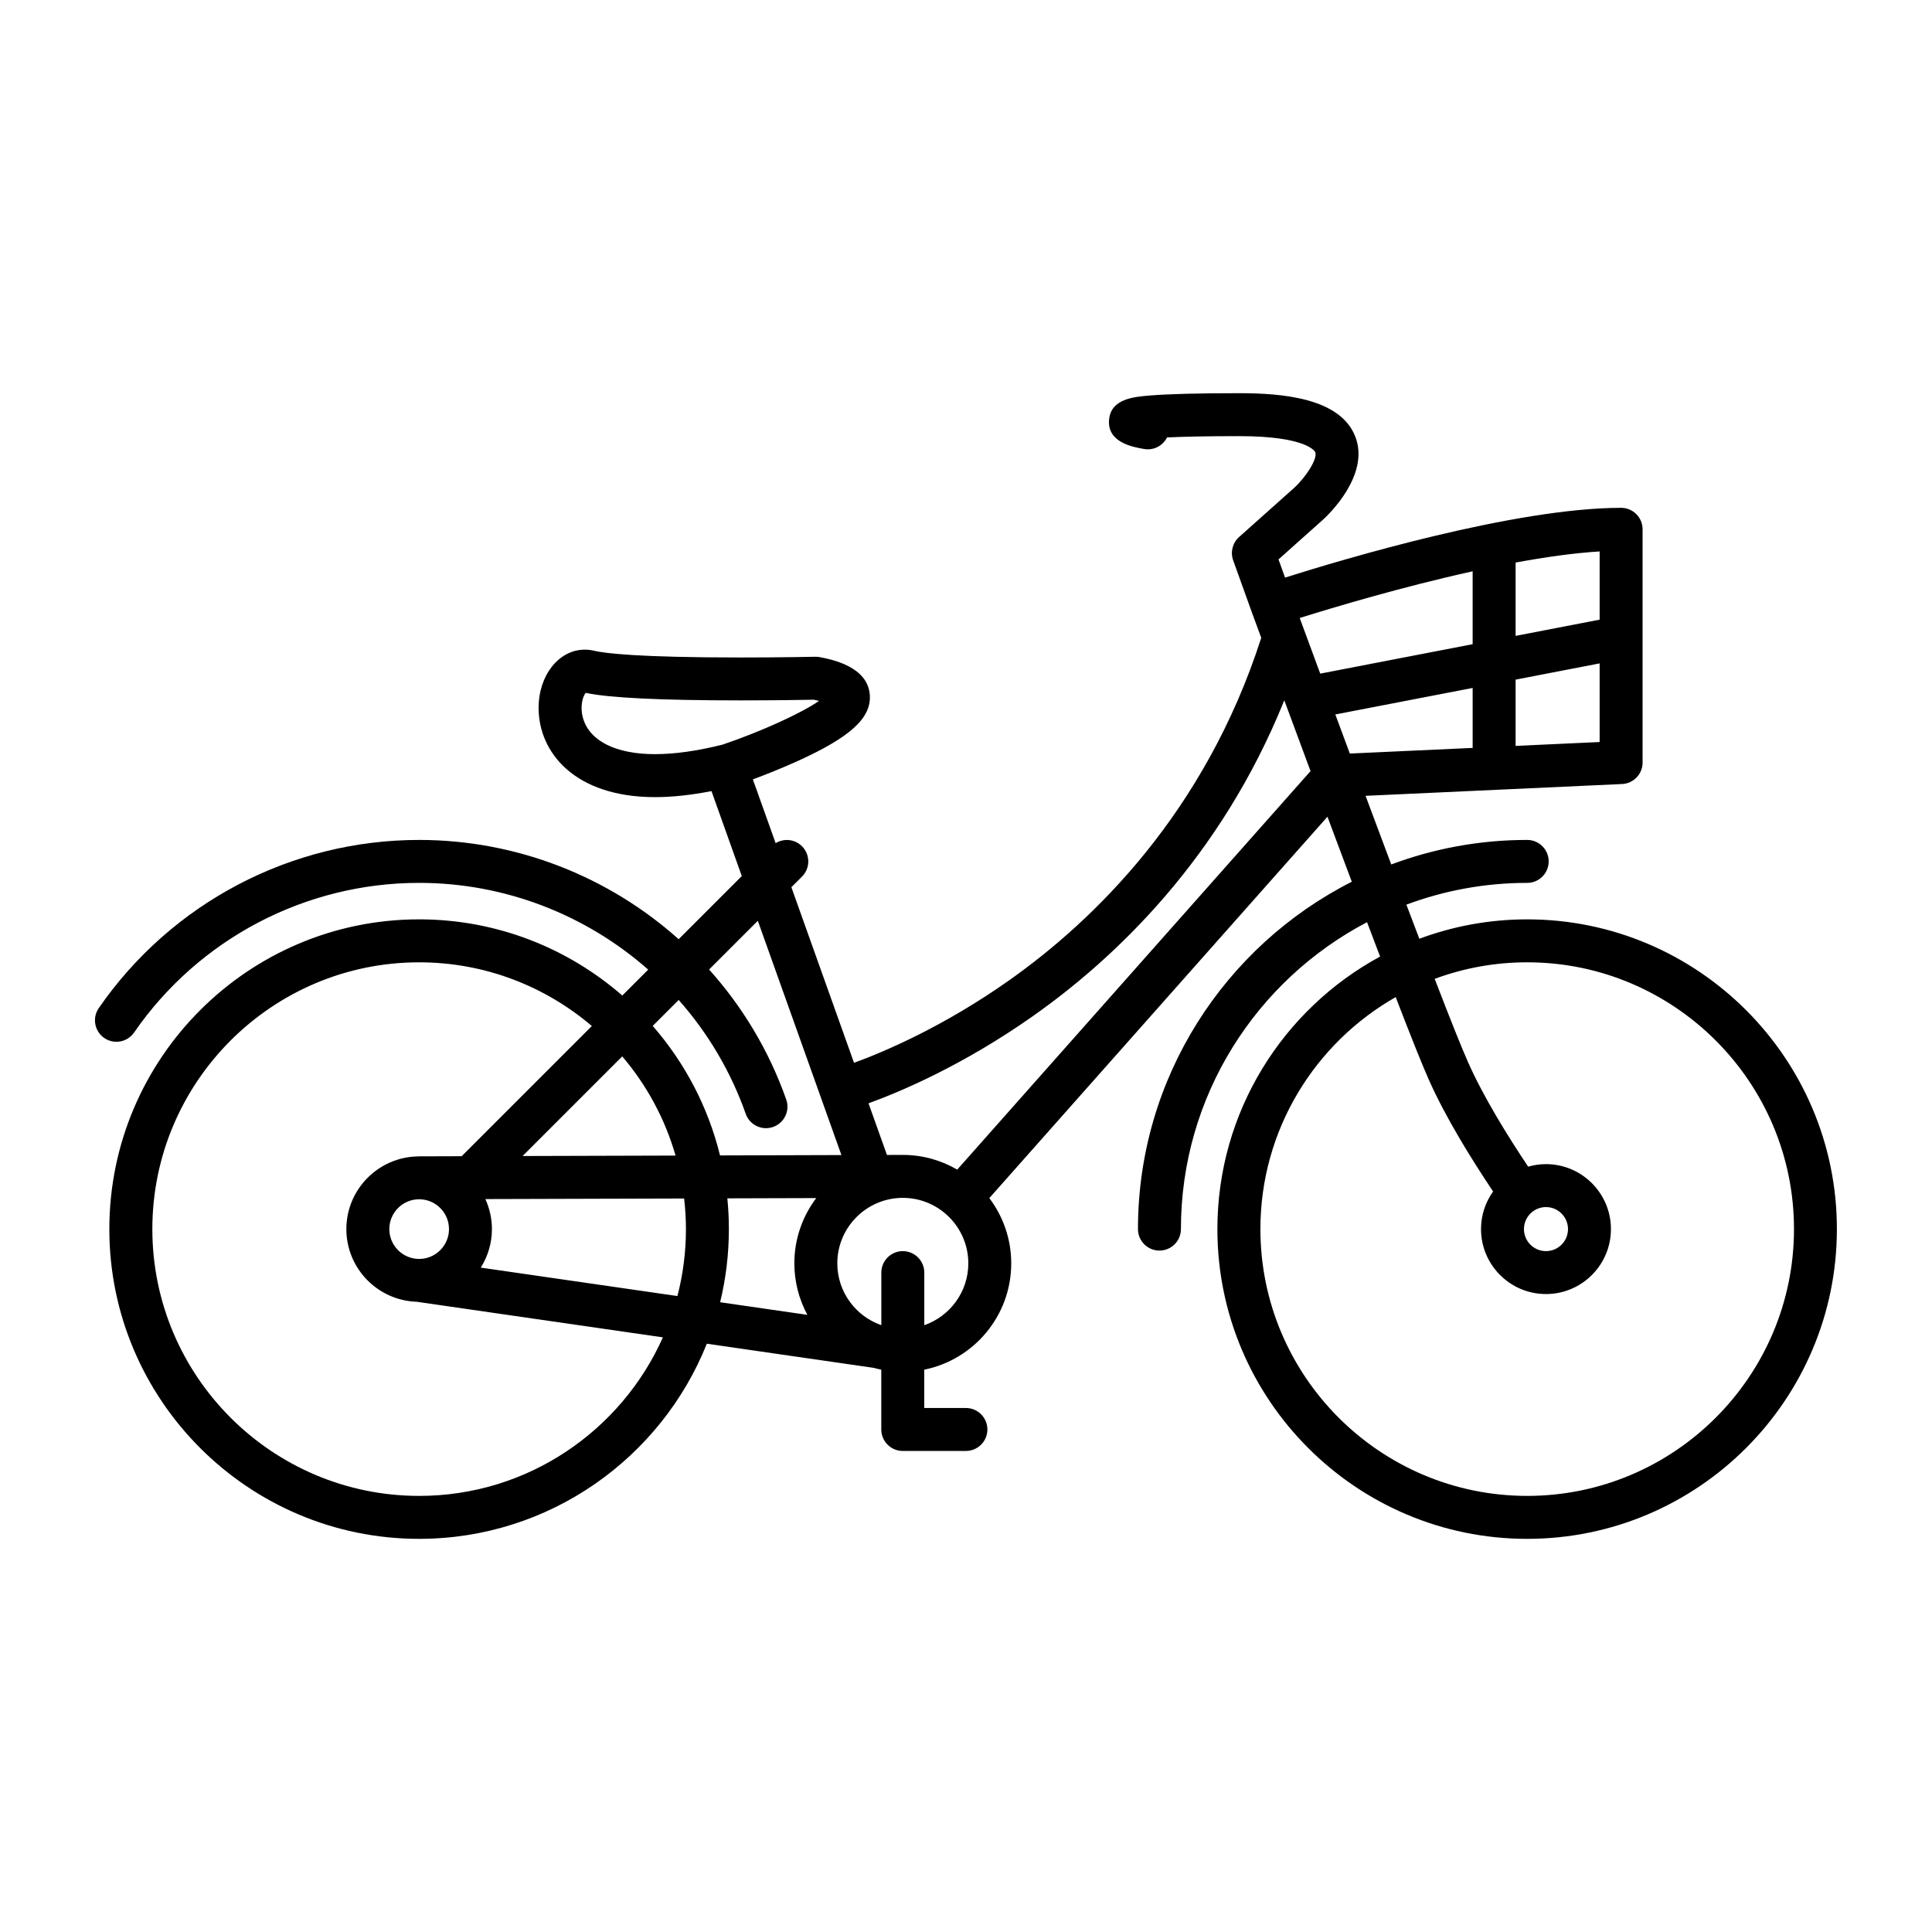 <?xml version="1.0" encoding="UTF-8"?>
<!-- Uploaded to: ICON Repo, www.iconrepo.com, Generator: ICON Repo Mixer Tools -->
<svg fill="#000000" width="800px" height="800px" version="1.1" viewBox="144 144 512 512" xmlns="http://www.w3.org/2000/svg">
 <path d="m548.73 387.64c-10.051 0-19.684 1.82-28.59 5.141-1.113-2.922-2.262-5.949-3.43-9.039 9.977-3.727 20.762-5.769 32.016-5.769 3.144 0 5.691-2.551 5.691-5.691 0-3.144-2.551-5.691-5.691-5.691-12.672 0-24.809 2.301-36.031 6.5-2.266-6.039-4.566-12.176-6.805-18.188l67.984-3.129c3.039-0.141 5.43-2.644 5.43-5.684v-33.094-0.016-28.707c0-3.144-2.551-5.691-5.691-5.691-28.094 0-73.562 13.582-89.059 18.488l-1.734-4.82 11.848-10.578c1.285-1.176 12.461-11.754 8.508-21.945-4-10.332-19.52-11.527-30.844-11.527-10.629 0-18.52 0.203-23.449 0.605-4.422 0.359-10.488 0.852-10.969 6.449-0.52 6.039 6.363 7.231 9.301 7.738 2.539 0.438 4.969-0.871 6.055-3.062 3.918-0.191 9.91-0.348 19.059-0.348 18.359 0 20.211 4.211 20.227 4.254 0.684 1.754-2.488 6.594-5.516 9.387l-14.672 13.098c-1.727 1.547-2.348 3.984-1.566 6.168l4.906 13.652c0.047 0.121 0.969 2.641 2.535 6.898-14.957 46.473-44.445 74.941-66.711 90.691-17.527 12.398-33.422 19.09-41.203 21.93l-16.605-46.535 2.812-2.812c2.223-2.223 2.223-5.824 0-8.047-1.895-1.895-4.793-2.16-6.984-0.82l-6.031-16.898c3.203-1.195 7.691-2.957 12.148-4.988 13.789-6.293 19.246-11.32 18.844-17.352-0.508-7.566-10.082-9.438-13.227-10.051-0.398-0.074-0.805-0.117-1.215-0.105-0.09 0-8.926 0.191-19.785 0.191-27.199 0-36.023-1.117-38.859-1.789-0.812-0.191-1.637-0.289-2.453-0.289-6.863 0-12.238 6.785-12.238 15.445 0 11.766 9.539 23.633 30.84 23.641 4.555 0 9.578-0.539 14.977-1.598l8.031 22.516-16.73 16.73c-18.52-16.551-42.844-26.305-68.785-26.305-33.883 0-65.617 16.66-84.891 44.566-1.785 2.586-1.137 6.133 1.445 7.914 2.586 1.789 6.133 1.137 7.914-1.445 17.148-24.832 45.383-39.656 75.527-39.656 22.859 0 44.301 8.523 60.719 22.988l-6.867 6.867c-14.426-12.566-33.262-20.188-53.852-20.188-45.262 0-82.086 36.824-82.086 82.086 0 45.262 36.824 82.086 82.086 82.086 34.535 0 64.156-21.441 76.258-51.711l44.234 6.398c0.656 0.18 1.32 0.348 1.996 0.484v15.844c0 3.144 2.551 5.691 5.691 5.691h16.738c3.144 0 5.691-2.551 5.691-5.691 0-3.144-2.551-5.691-5.691-5.691h-11.043v-10.156c13.133-2.648 23.051-14.273 23.051-28.172 0-6.488-2.168-12.48-5.805-17.297l89.609-101.07c2.133 5.715 4.301 11.516 6.449 17.23-33.59 17.023-56.664 51.891-56.664 92.055 0 3.144 2.551 5.691 5.691 5.691 3.144 0 5.691-2.551 5.691-5.691 0-35.297 20.035-65.992 49.324-81.336 1.18 3.117 2.336 6.168 3.457 9.109-25.652 13.895-43.117 41.059-43.117 72.227 0 45.262 36.824 82.086 82.086 82.086s82.086-36.824 82.086-82.086c0.016-45.262-36.809-82.086-82.066-82.086zm-3.078-94.555c7.84-1.449 15.477-2.535 22.27-2.949v18.078l-22.27 4.301zm0 31.023 22.27-4.301v20.836l-22.27 1.027zm-210.11 17.211c-6.711 1.688-12.75 2.539-17.957 2.539-10.293 0-17.23-3.43-19.035-9.406-0.977-3.238-0.059-6.016 0.676-6.84 6.106 1.328 19.914 2 41.074 2 9.309 0 17.16-0.137 19.398-0.18 0.508 0.105 0.961 0.211 1.359 0.316-4.644 3.215-15.02 7.992-25.516 11.57zm-12.512 108.92-40.535 0.117 26.406-26.406c6.441 7.562 11.312 16.488 14.129 26.289zm-67.953 90.188c-38.984 0-70.703-31.715-70.703-70.703 0-38.984 31.715-70.699 70.703-70.699 17.445 0 33.43 6.367 45.77 16.883l-34.5 34.5-11.289 0.035c-0.102 0-0.203 0.012-0.301 0.016-10.488 0.172-18.969 8.746-18.969 19.27 0 10.422 8.316 18.922 18.668 19.254l65.219 9.43c-11.023 24.723-35.82 42.016-64.598 42.016zm7.91-70.703c0 4.359-3.547 7.906-7.906 7.906s-7.906-3.547-7.906-7.906 3.547-7.906 7.906-7.906 7.906 3.547 7.906 7.906zm60.535 17.742-52.109-7.535c1.859-2.969 2.953-6.457 2.953-10.207 0-2.836-0.637-5.527-1.738-7.957l52.672-0.152c0.309 2.664 0.48 5.367 0.48 8.113 0 6.121-0.785 12.066-2.258 17.738zm-6.543-71.59 6.879-6.879c7.668 8.66 13.77 18.844 17.77 30.184 0.828 2.336 3.023 3.797 5.367 3.797 0.629 0 1.27-0.105 1.895-0.328 2.961-1.047 4.519-4.297 3.473-7.262-4.578-12.977-11.602-24.605-20.445-34.457l12.914-12.914 22.152 62.086-32.168 0.098c-3.164-12.898-9.375-24.617-17.836-34.324zm40.984 76.574-23.121-3.344c1.512-6.219 2.316-12.707 2.316-19.383 0-2.75-0.137-5.465-0.402-8.148l23.559-0.07c-3.637 4.816-5.805 10.809-5.805 17.297 0.008 4.938 1.258 9.586 3.453 13.648zm30.984 2.738v-13.934c0-3.144-2.551-5.691-5.691-5.691-3.144 0-5.691 2.551-5.691 5.691v13.934c-6.781-2.363-11.668-8.805-11.668-16.383 0-9.574 7.789-17.359 17.359-17.359 9.574 0 17.359 7.789 17.359 17.359 0 7.578-4.887 14.016-11.668 16.383zm8.73-41.23c-4.242-2.469-9.164-3.894-14.418-3.894h-0.016l-4.191 0.012-4.883-13.688c8.402-3.047 25-10.035 43.559-23.105 21.652-15.246 49.695-41.711 66.625-83.691 0.18 0.488 0.363 0.988 0.551 1.484 0 0.004 0.004 0.012 0.004 0.012 1.949 5.281 4.117 11.125 6.398 17.266zm96.199-131.44c-2.254-6.102-4.125-11.191-5.438-14.742 8.852-2.777 27.035-8.227 45.828-12.375v19.316zm7.84 21.18c-1.328-3.578-2.613-7.047-3.84-10.359l36.391-7.027v15.891zm47.008 196.73c-38.984 0-70.703-31.715-70.703-70.703 0-26.32 14.465-49.305 35.852-61.48 4.195 10.883 7.082 18.078 8.777 21.875 4.469 10.062 11.32 21.109 17.039 29.633-2.012 2.816-3.203 6.254-3.203 9.969 0 9.492 7.723 17.215 17.215 17.215s17.215-7.723 17.215-17.215-7.723-17.215-17.215-17.215c-1.637 0-3.215 0.242-4.715 0.672-5.414-8.082-11.82-18.418-15.934-27.684-1.633-3.664-4.606-11.082-8.844-22.086 7.644-2.836 15.898-4.387 24.516-4.387 38.984 0 70.703 31.715 70.703 70.699-0.004 38.988-31.715 70.707-70.703 70.707zm-0.859-70.703c0-3.219 2.621-5.836 5.836-5.836 3.219 0 5.836 2.621 5.836 5.836 0 3.219-2.621 5.836-5.836 5.836-3.223-0.004-5.836-2.617-5.836-5.836z"/>
</svg>